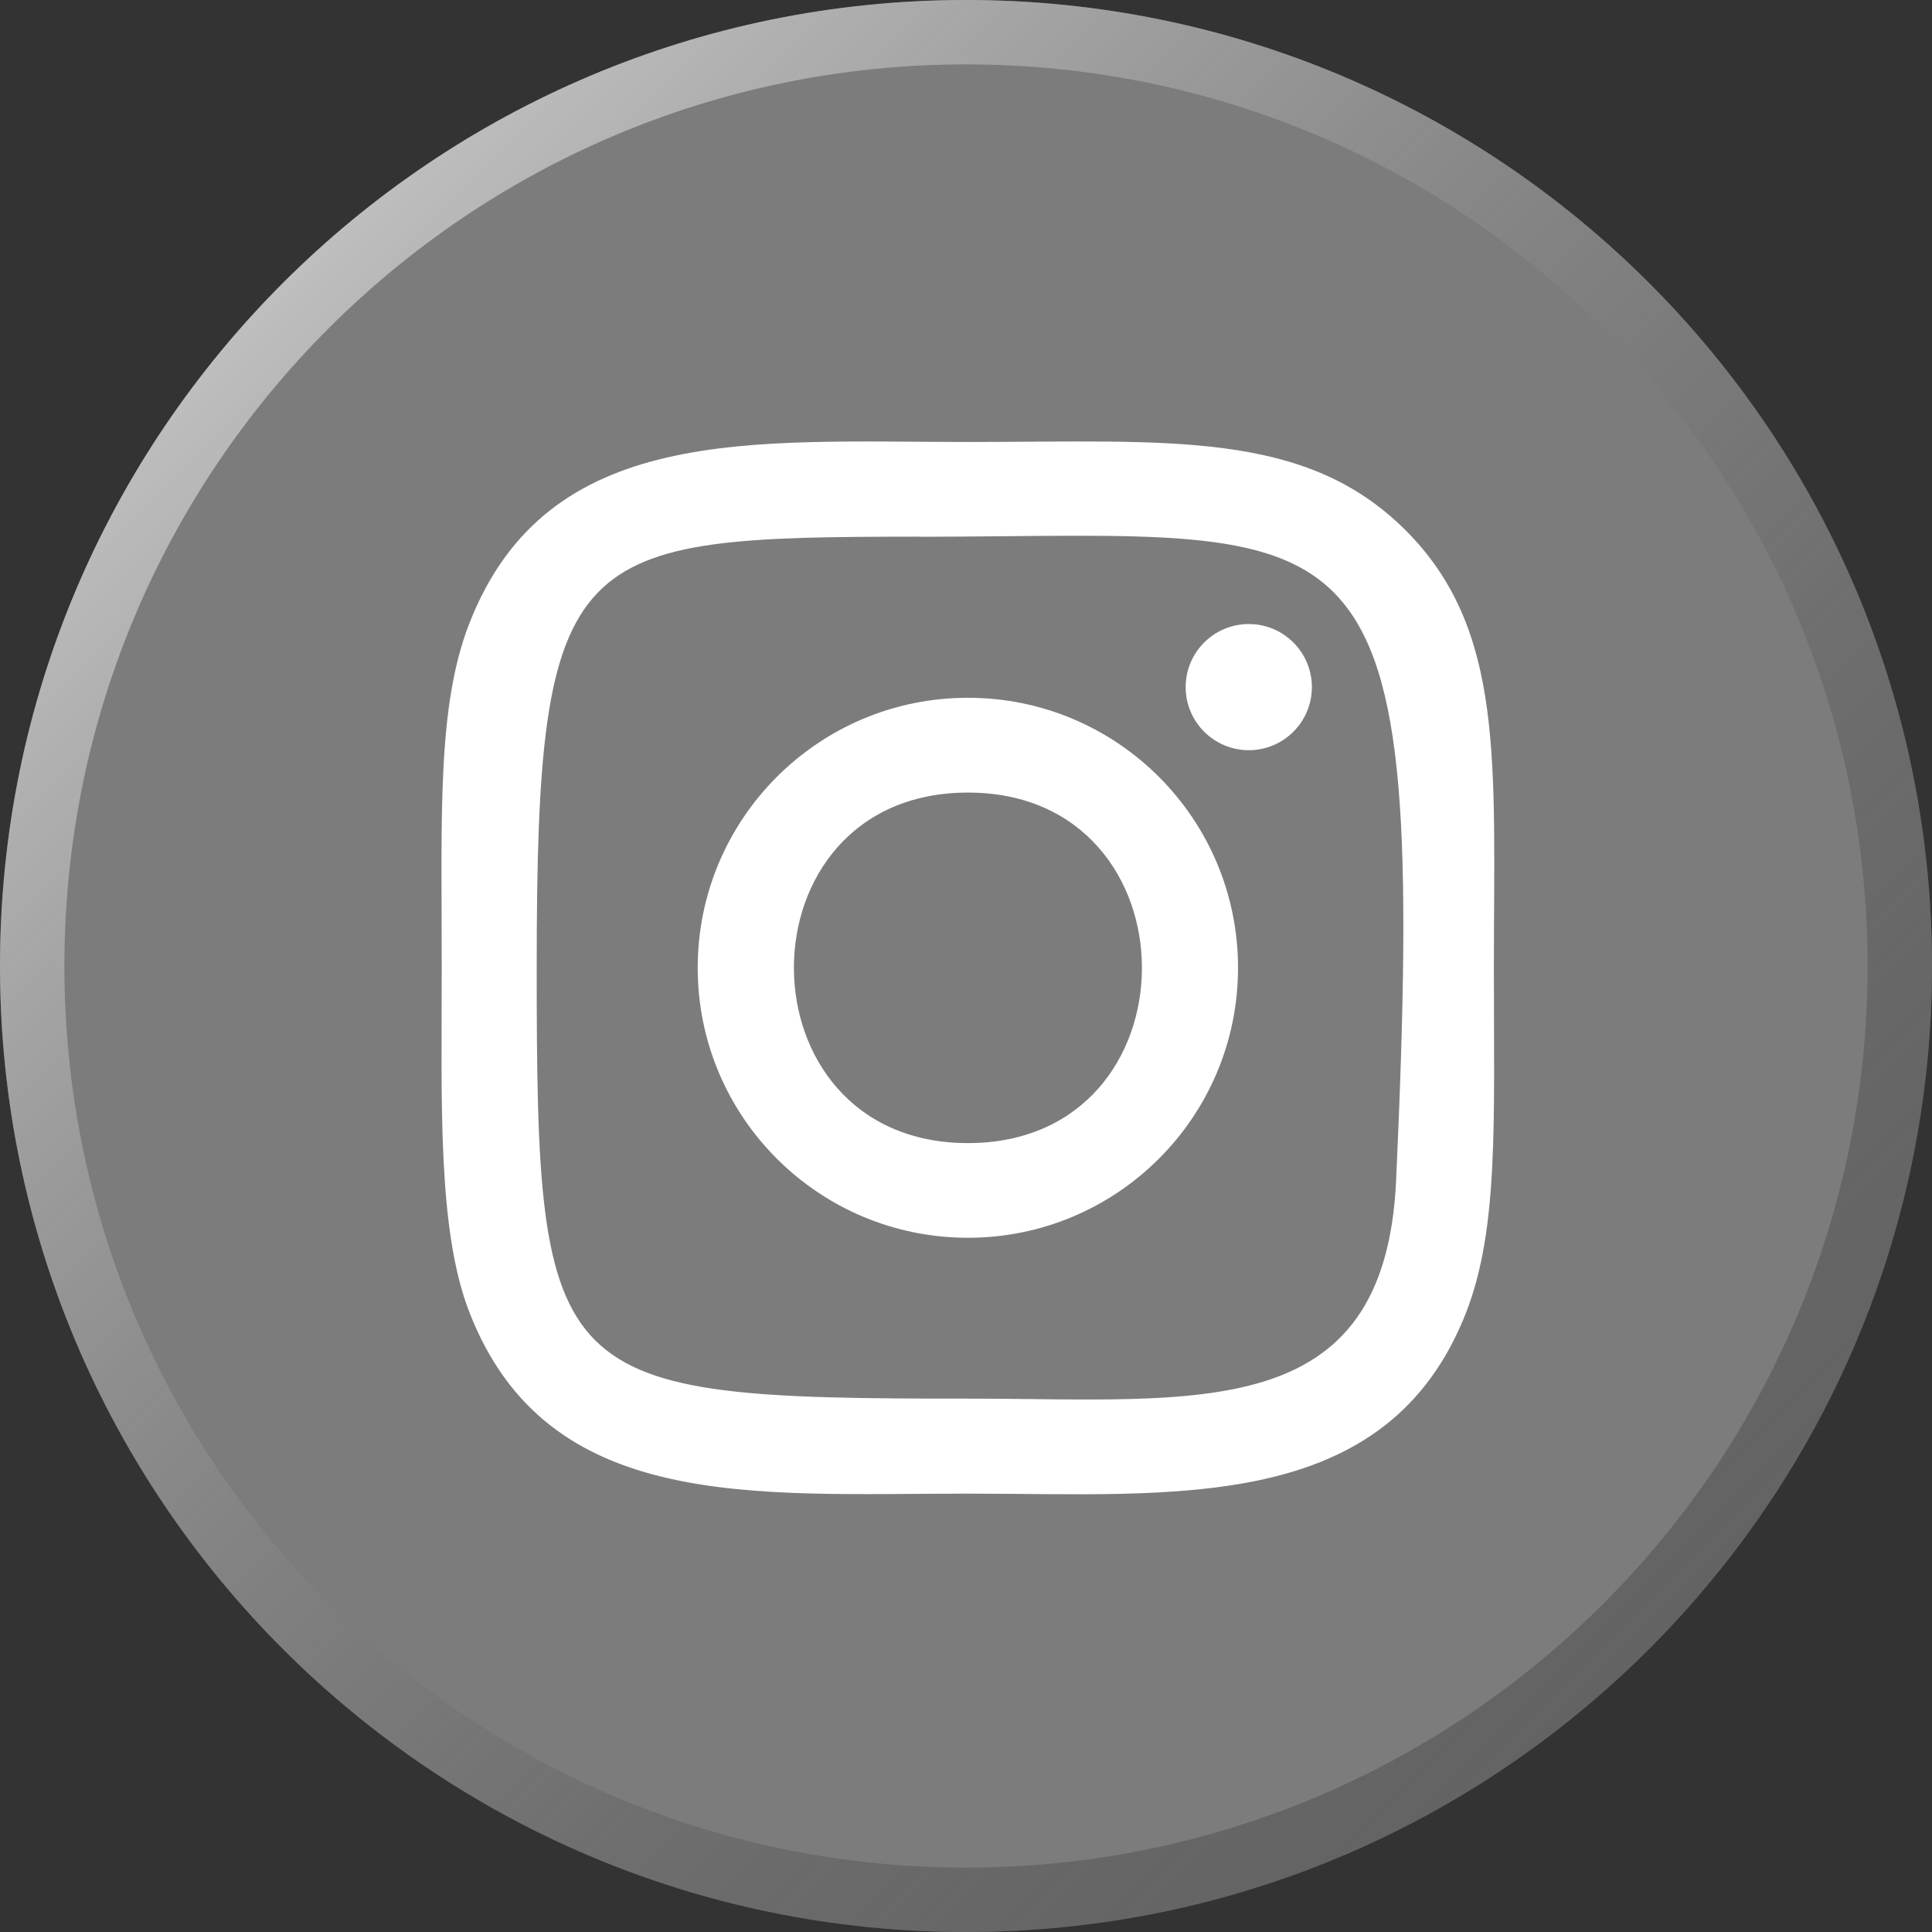 <?xml version="1.0" encoding="UTF-8"?> <svg xmlns="http://www.w3.org/2000/svg" width="30" height="30" viewBox="0 0 30 30" fill="none"><rect x="0" y="0" width="30" height="30" fill="#333333" stroke="none"/> <path d="M30 15C30 23.284 23.284 30 15 30C6.716 30 0 23.284 0 15C0 6.716 6.716 0 15 0C23.284 0 30 6.716 30 15Z" fill="#7C7C7C"></path> <path fill-rule="evenodd" clip-rule="evenodd" d="M15 29C22.732 29 29 22.732 29 15C29 7.268 22.732 1 15 1C7.268 1 1 7.268 1 15C1 22.732 7.268 29 15 29ZM15 30C23.284 30 30 23.284 30 15C30 6.716 23.284 0 15 0C6.716 0 0 6.716 0 15C0 23.284 6.716 30 15 30Z" fill="url(#paint0_linear_347_5337)" style="mix-blend-mode:overlay"></path> <path d="M15.03 6.863C11.681 6.863 8.502 6.566 7.288 9.68C6.786 10.966 6.859 12.636 6.859 15.028C6.859 17.127 6.792 19.099 7.288 20.375C8.499 23.491 11.705 23.193 15.028 23.193C18.234 23.193 21.539 23.526 22.768 20.375C23.271 19.076 23.197 17.431 23.197 15.028C23.197 11.838 23.373 9.779 21.825 8.233C20.258 6.667 18.138 6.863 15.026 6.863H15.03ZM14.297 8.335C21.281 8.324 22.17 7.548 21.679 18.325C21.505 22.136 18.601 21.718 15.03 21.718C8.521 21.718 8.334 21.532 8.334 15.024C8.334 8.442 8.85 8.338 14.297 8.333V8.335ZM19.391 9.69C18.85 9.69 18.411 10.129 18.411 10.669C18.411 11.21 18.85 11.649 19.391 11.649C19.932 11.649 20.371 11.21 20.371 10.669C20.371 10.129 19.932 9.69 19.391 9.69ZM15.03 10.835C12.712 10.835 10.834 12.713 10.834 15.028C10.834 17.343 12.712 19.22 15.03 19.22C17.347 19.22 19.224 17.343 19.224 15.028C19.224 12.713 17.347 10.835 15.03 10.835ZM15.03 12.307C18.63 12.307 18.635 17.75 15.03 17.75C11.43 17.75 11.424 12.307 15.03 12.307Z" fill="white"></path> <defs> <linearGradient id="paint0_linear_347_5337" x1="0" y1="0" x2="30" y2="30" gradientUnits="userSpaceOnUse"> <stop stop-color="white" stop-opacity="0.8"></stop> <stop offset="1" stop-opacity="0.2"></stop> </linearGradient> </defs> </svg> 